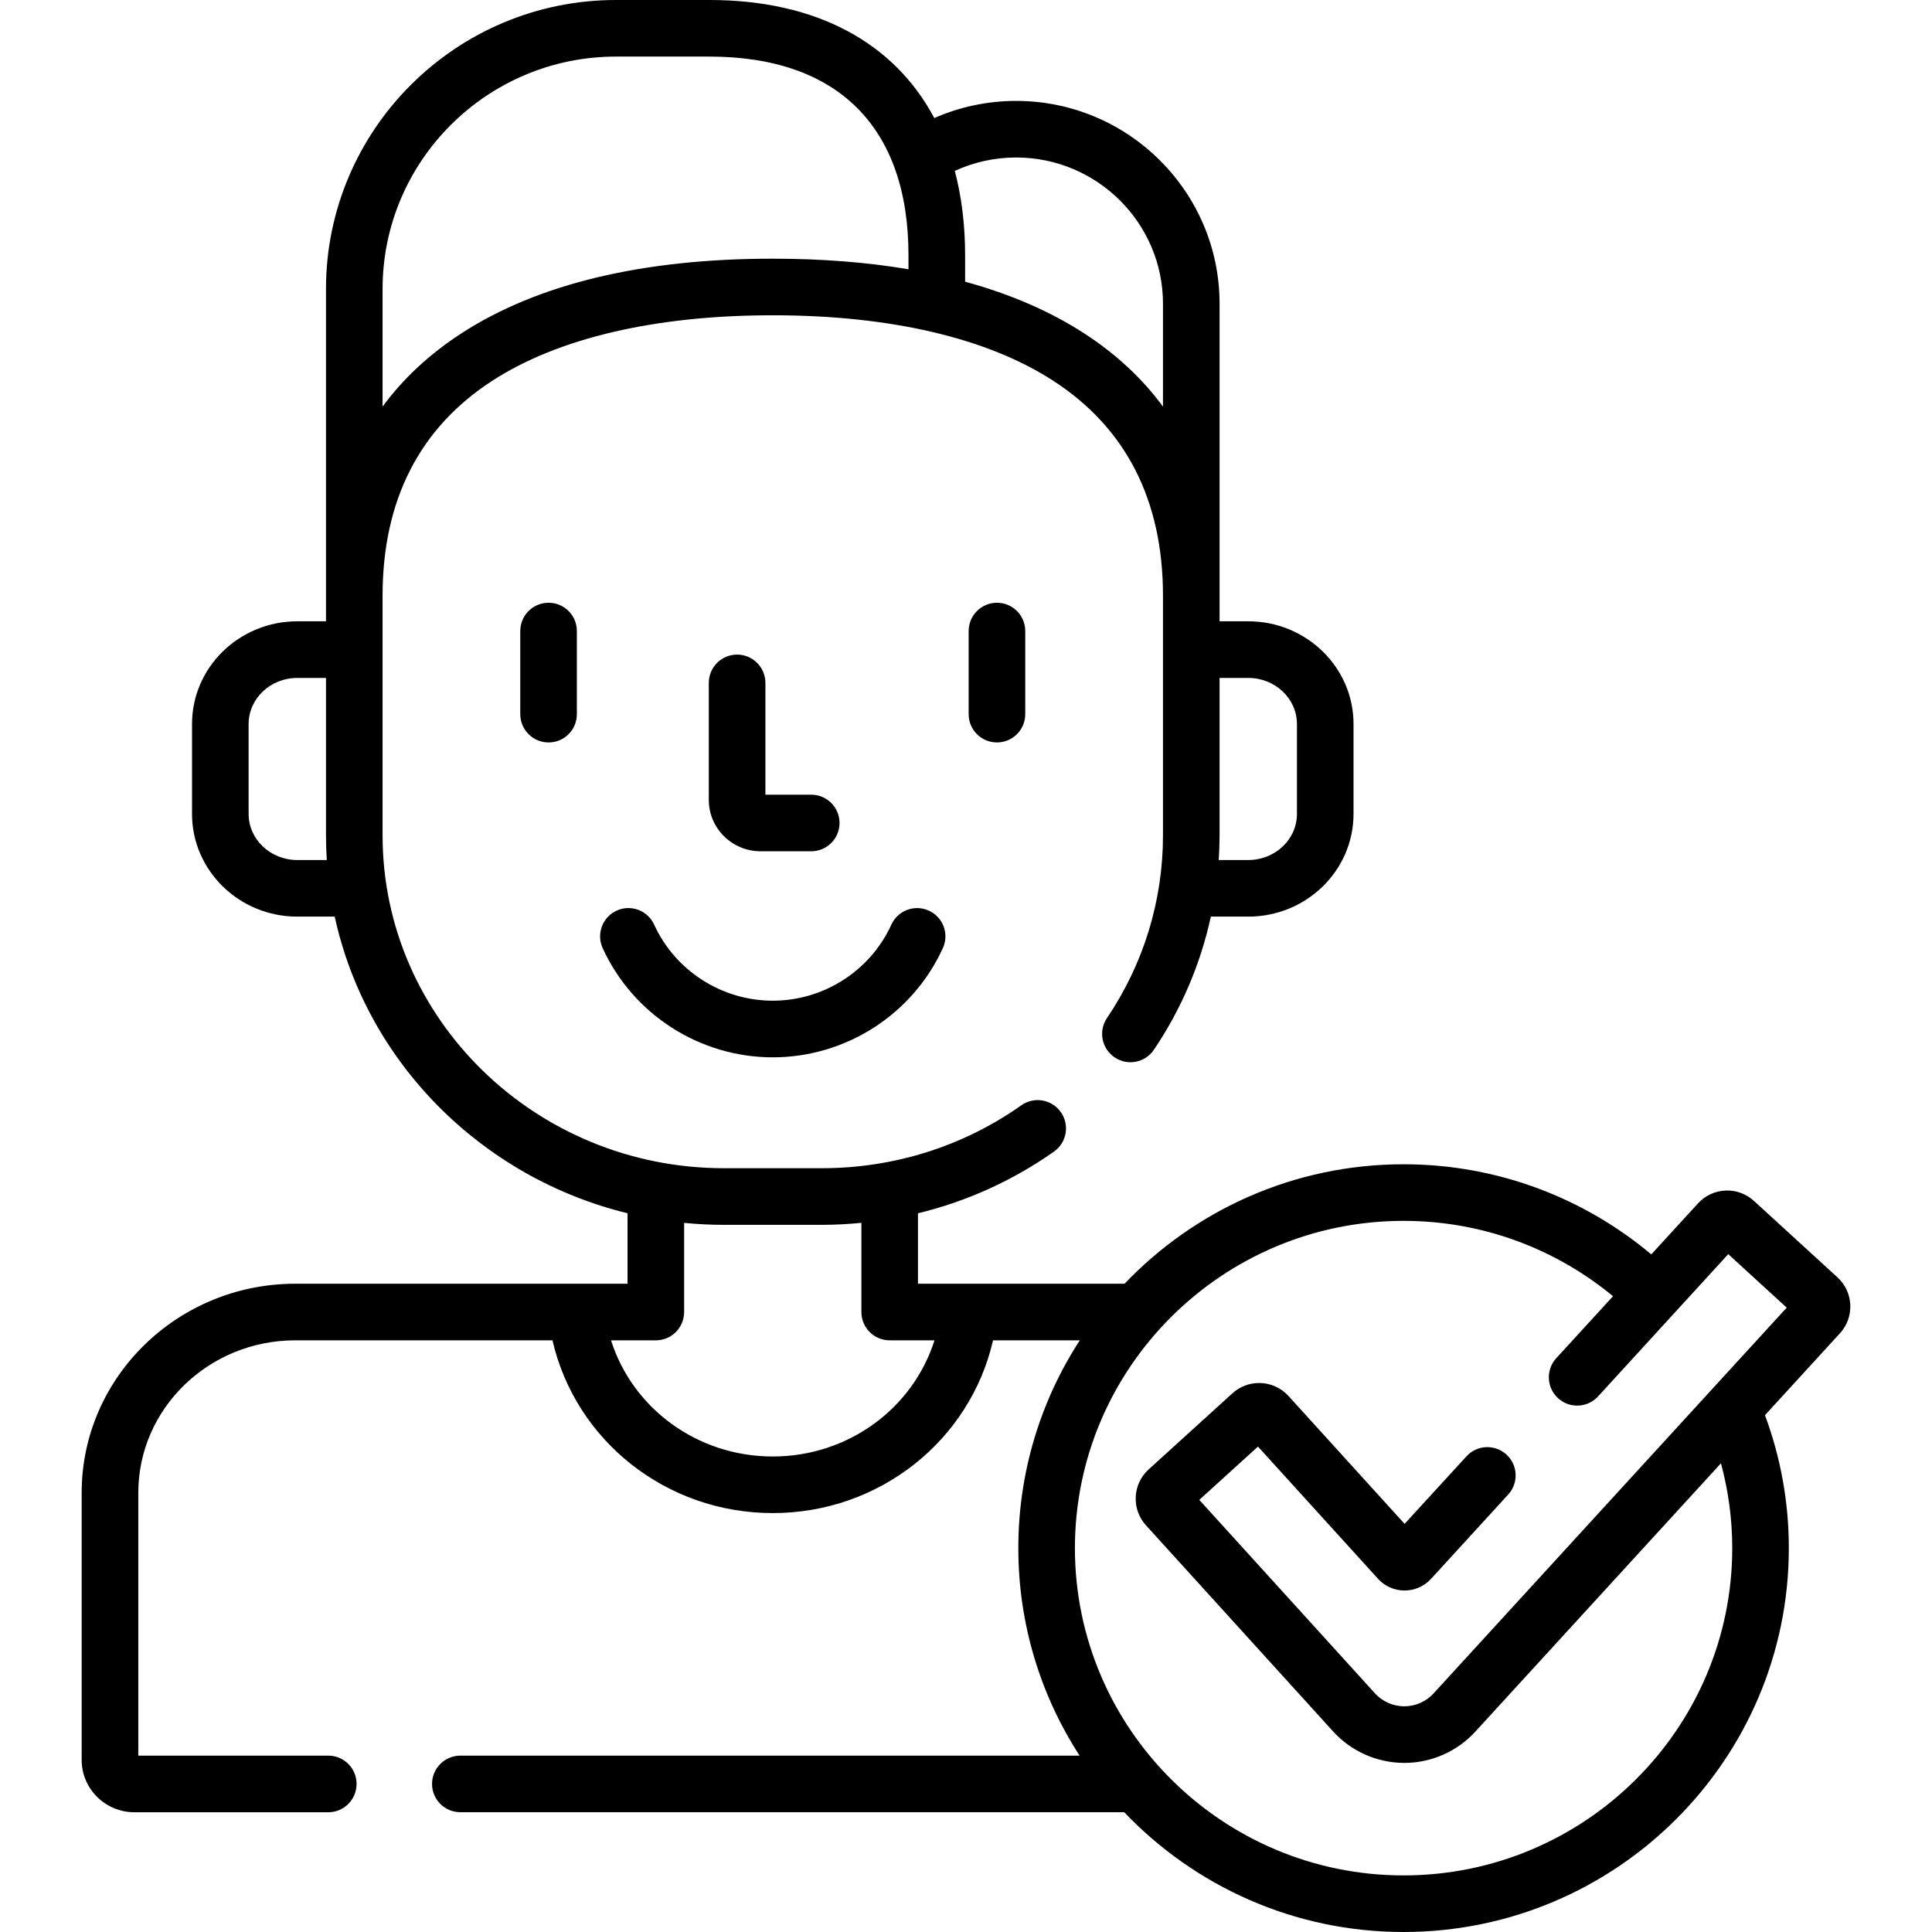 <svg width="48" height="48" viewBox="0 0 48 48" fill="none" xmlns="http://www.w3.org/2000/svg"><path d="M18.313 16.263C17.924 16.263 17.61 16.578 17.61 16.967V19.875C17.61 20.578 18.188 21.15 18.898 21.15H20.155C20.543 21.15 20.858 20.835 20.858 20.447C20.858 20.058 20.543 19.744 20.155 19.744H19.016V16.967C19.016 16.578 18.701 16.263 18.313 16.263Z" fill="black"/><path d="M12.926 15.678V17.743C12.926 18.132 13.241 18.446 13.629 18.446C14.018 18.446 14.332 18.132 14.332 17.743V15.678C14.332 15.29 14.018 14.975 13.629 14.975C13.241 14.975 12.926 15.29 12.926 15.678Z" fill="black"/><path d="M24.066 15.678V17.743C24.066 18.132 24.381 18.446 24.769 18.446C25.157 18.446 25.472 18.132 25.472 17.743V15.678C25.472 15.29 25.157 14.975 24.769 14.975C24.381 14.975 24.066 15.29 24.066 15.678Z" fill="black"/><path d="M16.252 22.972C16.091 22.619 15.674 22.463 15.321 22.624C14.967 22.786 14.812 23.203 14.973 23.556C15.726 25.204 17.385 26.269 19.199 26.269C21.014 26.269 22.673 25.204 23.425 23.556C23.587 23.203 23.431 22.786 23.078 22.625C22.724 22.463 22.307 22.619 22.146 22.972C21.622 24.12 20.465 24.862 19.199 24.862C17.934 24.862 16.777 24.12 16.252 22.972Z" fill="black"/><path d="M45.97 32.418C45.958 32.155 45.845 31.913 45.651 31.735L43.576 29.836C43.394 29.67 43.158 29.578 42.912 29.578C42.897 29.578 42.883 29.578 42.868 29.579C42.606 29.591 42.363 29.704 42.186 29.898L41.026 31.165C39.361 29.769 37.213 28.926 34.871 28.926C32.146 28.926 29.683 30.067 27.939 31.894H22.807V30.144C24.015 29.851 25.158 29.335 26.187 28.61C26.504 28.386 26.58 27.947 26.356 27.63C26.132 27.313 25.694 27.236 25.376 27.46C23.925 28.484 22.208 29.024 20.411 29.024H17.988C13.31 29.024 9.505 25.314 9.505 20.754V14.803C9.505 12.43 10.421 10.633 12.229 9.461C13.872 8.396 16.282 7.833 19.199 7.833C22.116 7.833 24.526 8.396 26.169 9.461C27.977 10.633 28.894 12.43 28.894 14.803V20.754C28.894 22.376 28.413 23.946 27.502 25.294C27.285 25.616 27.37 26.053 27.692 26.27C28.014 26.488 28.451 26.403 28.668 26.081C29.352 25.068 29.828 23.948 30.083 22.773H31.014C32.455 22.773 33.628 21.629 33.628 20.223V17.987C33.628 16.58 32.455 15.436 31.014 15.436H30.3V7.545C30.3 4.767 28.032 2.507 25.245 2.507C24.522 2.507 23.835 2.66 23.212 2.933C22.214 1.055 20.277 0 17.626 0H15.304C11.331 0 8.099 3.221 8.099 7.18V15.436H7.385C5.943 15.436 4.771 16.58 4.771 17.987V20.223C4.771 21.629 5.943 22.773 7.385 22.773H8.316C9.102 26.382 11.95 29.252 15.591 30.143V31.894H7.335C4.41 31.894 2.029 34.224 2.029 37.087V43.725C2.029 44.441 2.616 45.025 3.338 45.025H8.156C8.545 45.025 8.859 44.71 8.859 44.321C8.859 43.933 8.545 43.618 8.156 43.618H3.436V37.087C3.436 34.999 5.185 33.3 7.335 33.3H13.726C14.297 35.786 16.545 37.592 19.199 37.592C21.853 37.592 24.102 35.786 24.672 33.3H26.827C25.861 34.789 25.3 36.562 25.3 38.463C25.3 40.361 25.859 42.131 26.822 43.618H11.438C11.049 43.618 10.734 43.933 10.734 44.321C10.734 44.71 11.049 45.024 11.438 45.024H27.931C29.677 46.856 32.142 48 34.871 48C40.149 48 44.443 43.722 44.443 38.463C44.443 37.302 44.233 36.19 43.85 35.16L45.712 33.126C45.89 32.932 45.981 32.681 45.97 32.418ZM30.3 20.754V18.044V16.843H31.014C31.68 16.843 32.222 17.356 32.222 17.987V20.223C32.222 20.854 31.68 21.367 31.014 21.367H30.279C30.292 21.163 30.3 20.959 30.3 20.754ZM25.245 3.913C27.257 3.913 28.894 5.543 28.894 7.545V10.102C28.38 9.403 27.727 8.795 26.934 8.281C26.087 7.732 25.099 7.305 23.978 6.999V6.344C23.978 5.584 23.89 4.883 23.722 4.246C24.185 4.033 24.701 3.913 25.245 3.913ZM9.505 7.18C9.505 3.996 12.106 1.406 15.304 1.406H17.626C20.815 1.406 22.571 3.16 22.571 6.344V6.69C21.539 6.515 20.414 6.427 19.199 6.427C15.965 6.427 13.362 7.051 11.465 8.281C10.672 8.795 10.019 9.403 9.505 10.102V7.18ZM7.385 21.367C6.719 21.367 6.177 20.854 6.177 20.223V17.987C6.177 17.356 6.719 16.843 7.385 16.843H8.099V18.044V20.754C8.099 20.96 8.106 21.164 8.119 21.367L7.385 21.367ZM19.199 36.186C17.323 36.186 15.716 34.99 15.181 33.3H16.294C16.683 33.3 16.997 32.985 16.997 32.597V30.382C17.323 30.414 17.654 30.431 17.988 30.431H20.41C20.744 30.431 21.074 30.413 21.401 30.381V32.597C21.401 32.986 21.716 33.3 22.104 33.3H23.217C22.682 34.99 21.076 36.186 19.199 36.186ZM35.616 42.073C35.43 42.277 35.165 42.393 34.888 42.393C34.612 42.392 34.347 42.275 34.161 42.071L29.796 37.264L31.254 35.94L34.236 39.224C34.404 39.41 34.644 39.516 34.895 39.516C35.145 39.516 35.385 39.411 35.553 39.227L37.471 37.131C37.733 36.845 37.714 36.4 37.427 36.138C37.141 35.876 36.696 35.895 36.434 36.182L34.897 37.86L32.012 34.683C31.825 34.477 31.56 34.36 31.282 34.36C31.037 34.36 30.802 34.451 30.621 34.615L28.539 36.506C28.344 36.682 28.23 36.924 28.217 37.187C28.204 37.45 28.295 37.702 28.472 37.897L33.12 43.016C33.571 43.513 34.214 43.798 34.89 43.799C35.559 43.799 36.202 43.516 36.653 43.023L42.757 36.355C42.938 37.028 43.037 37.734 43.037 38.463C43.037 42.946 39.374 46.594 34.871 46.594C30.369 46.594 26.706 42.946 26.706 38.463C26.706 33.98 30.369 30.332 34.871 30.332C36.848 30.332 38.661 31.036 40.075 32.204L38.665 33.744C38.403 34.031 38.422 34.475 38.709 34.737C38.995 35 39.44 34.98 39.703 34.694L42.938 31.159L44.39 32.488L35.616 42.073Z" fill="black"/></svg>